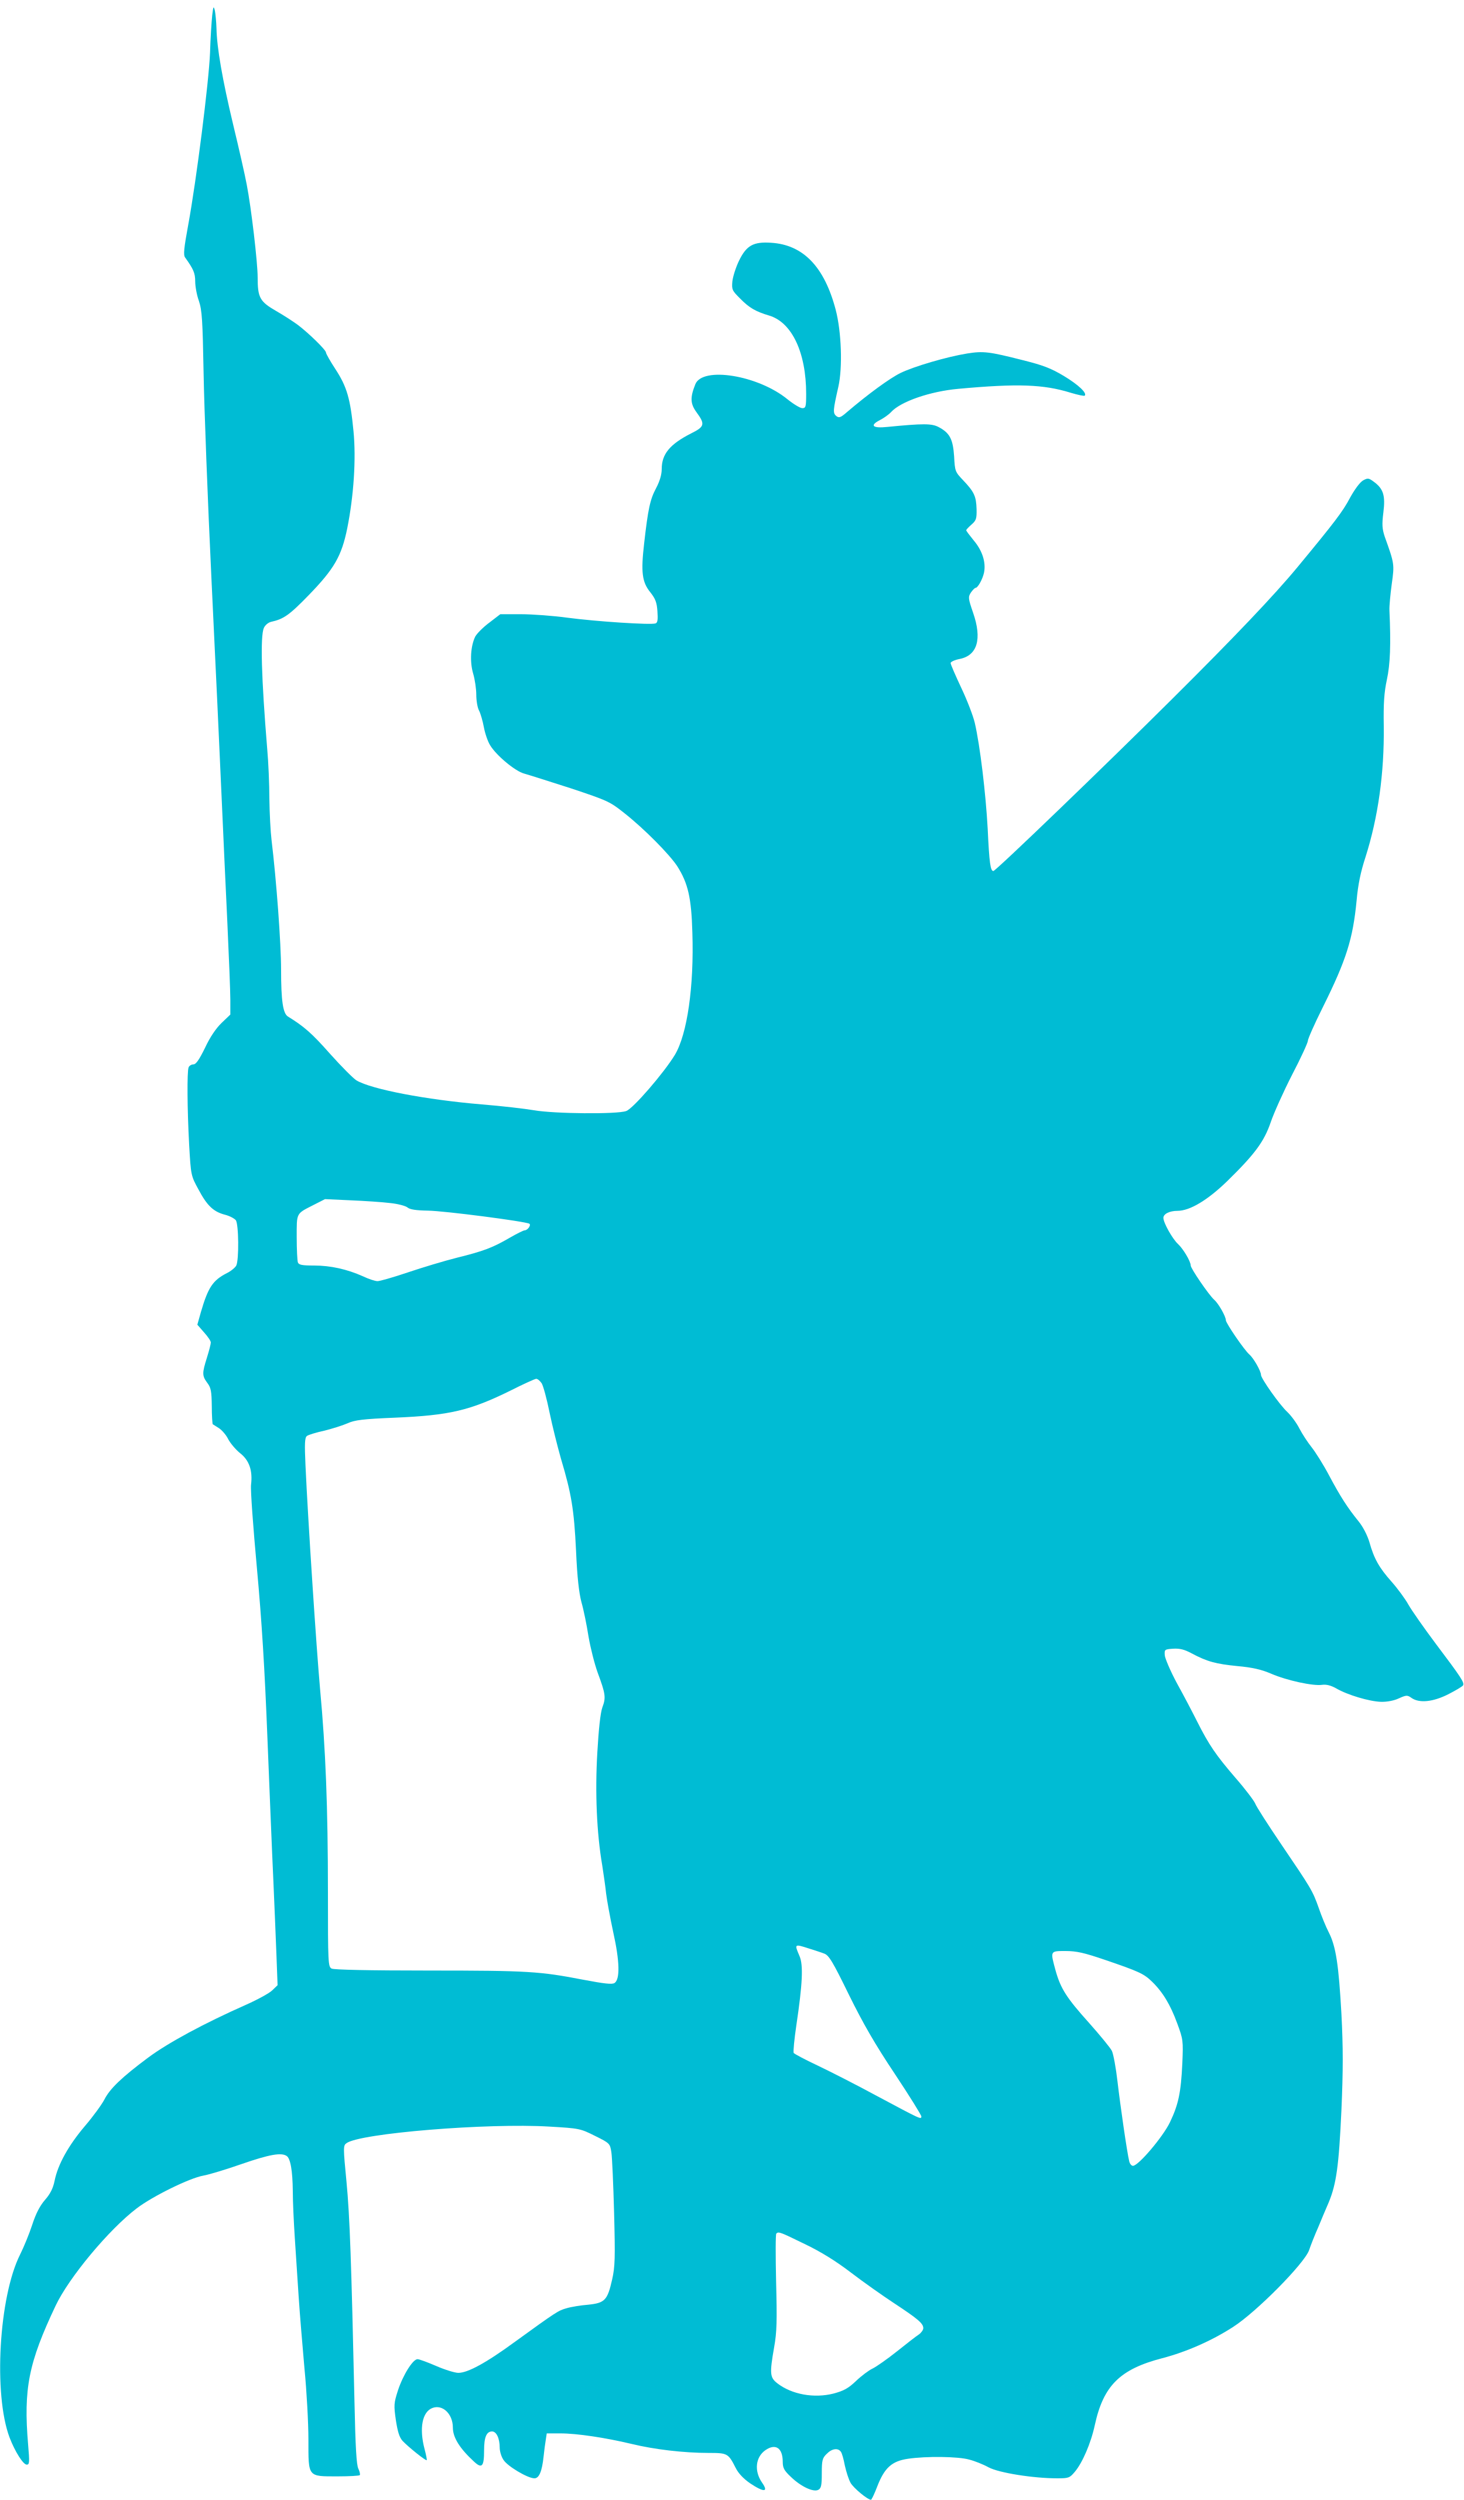 <?xml version="1.0" standalone="no"?>
<!DOCTYPE svg PUBLIC "-//W3C//DTD SVG 20010904//EN"
 "http://www.w3.org/TR/2001/REC-SVG-20010904/DTD/svg10.dtd">
<svg version="1.0" xmlns="http://www.w3.org/2000/svg"
 width="750pt" height="1280pt" viewBox="0 0 750 1280"
 preserveAspectRatio="xMidYMid meet">
<g transform="translate(0,1280) scale(0.1,-0.1)"
fill="#00bcd4" stroke="none">
<path d="M1087 12720 c-3 -30 -9 -116 -11 -190 -6 -150 -70 -655 -112 -883
-22 -119 -25 -152 -16 -165 43 -60 52 -80 52 -123 0 -25 8 -70 19 -100 16 -48
19 -97 24 -369 3 -173 21 -655 41 -1070 20 -415 43 -908 51 -1095 8 -187 22
-482 30 -655 8 -173 15 -349 15 -390 l0 -75 -45 -43 c-29 -28 -60 -74 -85
-128 -30 -61 -46 -84 -59 -84 -10 0 -22 -7 -25 -16 -8 -22 -7 -210 3 -396 9
-156 9 -158 48 -229 44 -83 77 -114 136 -129 23 -6 48 -19 55 -28 15 -20 17
-205 2 -233 -6 -10 -27 -28 -48 -38 -72 -37 -96 -73 -133 -200 l-18 -64 34
-39 c19 -21 35 -44 35 -52 0 -8 -9 -43 -20 -78 -25 -80 -25 -92 2 -129 19 -25
22 -43 23 -119 0 -49 3 -91 5 -93 3 -1 17 -11 32 -20 15 -10 37 -35 47 -56 11
-21 38 -53 60 -71 48 -37 66 -90 57 -163 -3 -27 11 -218 30 -425 25 -272 40
-515 54 -872 11 -272 24 -596 30 -720 5 -124 13 -297 16 -385 l6 -160 -28 -27
c-16 -15 -75 -47 -131 -72 -219 -97 -400 -195 -503 -271 -137 -102 -197 -160
-225 -215 -13 -25 -57 -86 -99 -135 -85 -100 -139 -197 -156 -280 -8 -40 -22
-68 -50 -100 -26 -30 -47 -71 -65 -127 -15 -46 -43 -114 -62 -152 -109 -217
-137 -717 -54 -937 28 -73 70 -139 88 -139 14 0 15 11 7 103 -24 286 2 418
141 711 68 144 273 390 415 498 81 62 272 156 342 168 29 5 118 32 198 60 139
48 200 59 228 41 20 -12 31 -76 32 -181 0 -52 5 -158 10 -235 5 -77 14 -214
20 -305 6 -91 20 -257 30 -370 11 -113 20 -276 20 -362 0 -194 -5 -188 151
-188 58 0 108 3 112 6 3 4 0 18 -7 33 -10 19 -15 111 -20 341 -16 716 -24 954
-41 1129 -17 176 -17 185 0 197 69 51 723 104 1039 85 155 -9 159 -10 235 -48
75 -37 76 -39 83 -83 4 -25 10 -164 14 -310 6 -231 5 -275 -10 -342 -24 -106
-37 -120 -122 -129 -38 -3 -88 -11 -111 -18 -43 -12 -51 -17 -265 -172 -149
-109 -242 -159 -290 -159 -18 0 -69 16 -113 35 -44 19 -87 35 -96 35 -24 0
-75 -82 -101 -162 -20 -63 -21 -74 -10 -150 9 -59 18 -88 34 -106 29 -31 120
-104 124 -99 2 1 -3 27 -11 57 -28 106 -12 190 40 210 52 20 105 -30 105 -100
0 -51 35 -107 109 -175 40 -37 51 -25 51 58 0 67 12 97 41 97 22 0 39 -35 39
-83 0 -18 8 -46 19 -62 19 -32 124 -95 159 -95 24 0 39 36 47 113 3 29 8 67
11 84 l5 33 70 0 c85 0 231 -22 365 -54 115 -28 266 -46 394 -46 97 0 101 -2
139 -77 14 -28 40 -55 73 -78 72 -48 97 -47 62 3 -41 59 -34 130 17 166 52 36
89 12 89 -60 0 -31 7 -44 42 -77 52 -50 115 -79 140 -66 15 8 18 23 18 85 0
66 3 78 25 99 26 27 57 32 72 12 6 -6 15 -39 21 -71 7 -32 20 -73 30 -90 16
-27 86 -85 104 -86 3 0 18 31 32 68 37 96 75 130 157 142 94 14 257 12 314 -4
28 -7 73 -25 100 -40 53 -28 228 -56 352 -56 57 0 63 2 89 33 39 46 83 147
103 241 44 201 129 285 345 341 123 32 255 90 363 160 120 77 363 323 389 392
9 27 30 80 47 118 16 39 40 96 54 128 39 94 52 187 65 471 9 208 9 320 0 495
-14 250 -28 345 -65 417 -14 27 -37 83 -51 124 -32 90 -38 99 -194 329 -67 99
-127 192 -132 207 -6 14 -51 74 -101 131 -100 116 -136 169 -196 288 -22 44
-68 132 -103 195 -34 63 -62 129 -63 145 -2 29 0 30 43 33 34 2 58 -4 95 -24
79 -42 123 -54 234 -65 76 -7 122 -17 173 -39 81 -35 216 -64 261 -57 22 3 45
-3 72 -18 58 -34 170 -67 229 -69 31 -1 68 6 93 18 38 17 43 17 64 2 40 -28
110 -21 189 19 37 19 71 39 75 45 8 14 -8 39 -140 214 -60 80 -123 170 -140
200 -16 29 -55 82 -86 117 -64 72 -90 118 -114 204 -11 36 -33 78 -55 105 -56
69 -93 126 -151 235 -29 55 -70 120 -90 145 -20 25 -48 68 -62 95 -14 28 -42
66 -62 85 -40 37 -135 172 -135 190 0 19 -37 85 -60 105 -27 24 -120 160 -120
175 0 19 -37 85 -60 105 -27 24 -120 160 -120 175 0 21 -38 85 -65 110 -29 27
-75 109 -75 134 0 20 31 36 72 36 64 0 155 55 256 153 142 139 188 202 222
301 16 47 65 156 109 242 45 86 81 165 81 174 0 10 34 87 76 171 122 245 155
352 174 549 7 80 21 147 45 220 65 204 97 431 94 672 -2 117 2 173 16 238 17
78 21 180 13 355 -1 22 5 83 12 135 14 101 14 103 -36 242 -13 40 -15 61 -7
124 11 87 0 122 -50 158 -26 19 -30 19 -54 6 -16 -9 -44 -47 -68 -91 -36 -68
-76 -121 -268 -353 -119 -144 -324 -359 -639 -672 -346 -344 -907 -884 -919
-884 -15 0 -21 42 -29 216 -10 182 -39 425 -66 542 -8 35 -39 116 -69 179 -30
64 -55 121 -55 128 0 6 21 16 47 21 90 18 115 102 68 237 -25 73 -26 80 -11
103 9 13 20 24 24 24 11 0 35 42 43 77 11 52 -8 113 -52 165 -21 26 -39 49
-39 53 0 3 12 16 27 29 24 21 27 30 26 79 -2 66 -12 88 -68 147 -42 44 -43 47
-47 123 -6 88 -22 120 -79 150 -35 19 -79 19 -263 1 -75 -8 -92 7 -40 34 22
11 48 30 59 42 49 54 200 106 344 119 306 28 437 23 576 -20 37 -11 69 -18 72
-15 13 13 -31 55 -107 101 -67 40 -107 55 -211 81 -173 44 -202 47 -284 34
-105 -17 -272 -66 -342 -100 -55 -27 -166 -108 -275 -201 -32 -28 -40 -30 -54
-19 -18 15 -16 31 11 150 22 98 16 281 -14 395 -58 219 -166 332 -331 342 -91
6 -126 -14 -164 -92 -16 -33 -31 -80 -34 -105 -4 -43 -1 -48 39 -88 48 -49 80
-67 150 -88 116 -35 189 -189 189 -401 0 -66 -2 -73 -20 -73 -10 0 -44 20 -75
45 -151 124 -437 170 -473 77 -27 -68 -26 -99 7 -144 44 -60 41 -73 -28 -107
-110 -56 -151 -106 -151 -183 0 -28 -10 -62 -29 -98 -31 -58 -41 -107 -61
-282 -17 -147 -11 -198 31 -250 27 -34 34 -53 37 -98 3 -42 1 -58 -9 -62 -23
-9 -308 10 -451 29 -73 10 -181 18 -239 18 l-106 0 -56 -43 c-31 -23 -63 -55
-72 -71 -24 -48 -29 -129 -11 -190 9 -30 16 -79 16 -108 0 -30 6 -66 14 -81 8
-15 19 -54 25 -86 6 -32 20 -73 32 -92 32 -53 129 -133 174 -145 22 -6 129
-40 238 -75 189 -63 201 -68 275 -127 103 -81 233 -213 272 -273 55 -87 72
-161 77 -339 9 -275 -26 -521 -90 -627 -56 -92 -214 -275 -249 -287 -47 -17
-369 -14 -472 4 -47 8 -168 22 -268 30 -285 24 -564 77 -642 123 -16 10 -77
71 -136 137 -92 104 -132 139 -215 190 -25 16 -35 78 -35 240 0 134 -24 459
-49 665 -5 41 -10 136 -11 210 0 74 -5 189 -11 255 -30 364 -36 579 -17 620 6
14 23 28 37 31 64 14 93 34 193 137 130 134 168 199 197 342 33 164 46 355 32
497 -16 167 -34 228 -92 317 -27 41 -49 80 -49 86 0 13 -88 99 -145 142 -22
16 -72 49 -111 71 -83 48 -94 68 -94 172 0 76 -33 358 -56 475 -8 44 -39 181
-69 305 -56 234 -84 396 -86 496 -1 33 -5 73 -8 89 -7 27 -8 24 -14 -25z m911
-6080 c41 -4 81 -15 90 -23 12 -10 43 -15 105 -16 83 -1 499 -55 519 -67 10
-7 -9 -34 -25 -34 -5 0 -40 -17 -76 -38 -88 -51 -133 -68 -270 -102 -64 -16
-177 -50 -251 -75 -74 -25 -144 -45 -156 -45 -12 0 -46 11 -75 25 -81 36 -165
55 -250 55 -61 0 -78 3 -83 16 -3 9 -6 66 -6 129 0 127 -4 119 86 165 l59 30
130 -6 c72 -3 163 -9 203 -14z m777 -923 c8 -13 26 -79 40 -148 14 -68 41
-176 59 -239 53 -177 67 -259 77 -470 6 -137 15 -216 28 -265 11 -38 27 -117
36 -175 10 -58 31 -141 47 -185 40 -108 43 -127 24 -177 -10 -28 -19 -110 -26
-233 -12 -203 -3 -412 25 -575 7 -47 17 -112 20 -145 4 -33 20 -121 36 -196
34 -152 36 -244 7 -263 -13 -8 -54 -3 -160 17 -223 43 -282 47 -791 47 -310 0
-485 4 -498 10 -18 10 -19 25 -19 388 0 440 -12 738 -40 1040 -19 211 -62 864
-75 1148 -5 111 -4 142 7 151 7 6 47 18 88 27 41 10 95 27 120 38 38 17 77 22
245 29 278 12 382 36 591 139 65 33 125 60 131 60 7 0 19 -10 28 -23z m1369
-2894 c28 -9 63 -20 78 -26 24 -8 44 -41 127 -211 73 -148 134 -254 235 -405
75 -113 136 -211 136 -218 0 -17 -3 -15 -226 104 -105 57 -243 127 -306 157
-64 30 -118 59 -122 64 -3 6 3 70 14 144 31 208 36 306 16 352 -27 63 -27 63
48 39z m1513 -57 c179 -61 203 -72 246 -114 54 -53 93 -117 128 -213 30 -81
31 -88 26 -204 -7 -150 -20 -211 -63 -301 -35 -74 -162 -224 -190 -224 -7 0
-16 10 -19 23 -12 50 -46 288 -60 408 -8 70 -21 141 -29 158 -9 17 -61 80
-116 142 -116 129 -146 176 -172 268 -28 103 -29 101 51 101 56 0 95 -9 198
-44z m-1535 -1456 c82 -39 161 -88 238 -147 63 -48 162 -118 220 -156 123 -81
150 -104 150 -128 0 -9 -10 -23 -22 -32 -13 -8 -63 -47 -113 -87 -49 -39 -106
-79 -125 -88 -19 -9 -57 -37 -85 -64 -40 -38 -63 -50 -115 -64 -99 -25 -213
-5 -287 52 -39 30 -41 49 -17 186 14 77 15 136 10 334 -3 133 -3 244 1 247 11
12 20 8 145 -53z"/>
</g>
</svg>
